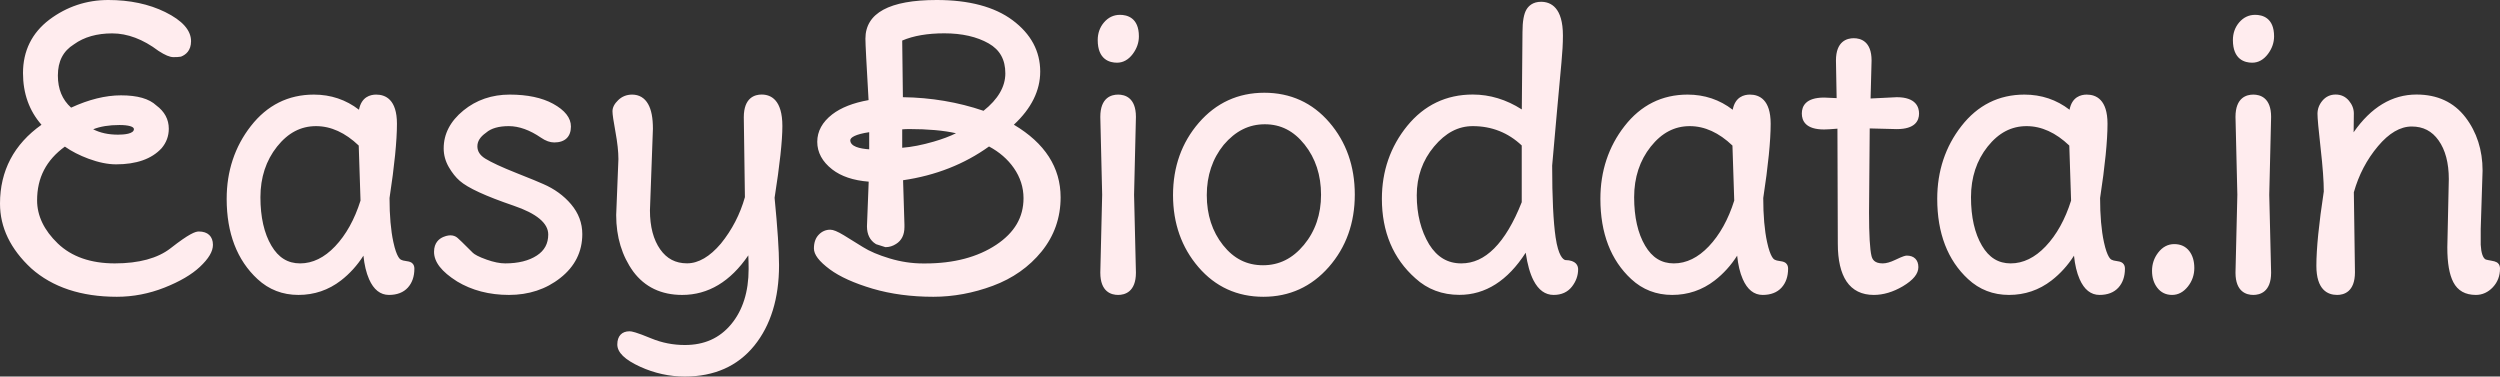 <?xml version="1.0" encoding="utf-8"?>
<!-- Generator: Adobe Illustrator 26.3.1, SVG Export Plug-In . SVG Version: 6.00 Build 0)  -->
<svg version="1.1" id="Layer_1" xmlns="http://www.w3.org/2000/svg" xmlns:xlink="http://www.w3.org/1999/xlink" x="0px" y="0px"
	 viewBox="0 0 4043.4 609" style="enable-background:new 0 0 4043.4 609;" xml:space="preserve">
<rect x="0" y="0" width="4043.4" height="609" fill="#333333" stroke="none"/>
<style type="text/css">
	.st0{fill:#FFECEE;}
	.st1{fill:#EC0052;}
</style>
<g>
	<defs>
		<path id="SVGID_1_" d="M1107.6,609c-24.8,0-49-5.3-72.1-15.8c-25-11.4-37.1-23.2-37.1-36.1c0-13.5,7.2-21.3,19.8-21.3
			c3.4,0,10.4,1.3,35.3,11.6c17.2,7.1,35.4,10.6,54.1,10.6c31.6,0,56.1-11,74.9-33.5c18.8-22.6,28.3-52.7,28.3-89.5
			c0-7.4-0.2-14.8-0.5-22c-29,42.5-64.9,64-106.9,64c-33.9,0-60.5-12.7-79.2-37.8c-18.3-25.4-27.6-56-27.6-91.2l0-0.2l3.6-90.5
			c0-11.9-1.6-26.6-4.7-43.5c-3.3-17.9-4.9-28.9-4.9-33.8c0-6.1,3.1-12.2,9.3-18.1c6.1-5.9,13.7-8.9,22.5-8.9
			c11.3,0,20.3,5.3,25.9,15.4c5.2,9.2,7.7,22.2,7.7,39.8l0,0.2l-4.8,131.9c0,26.2,5.6,47.4,16.6,63c10.7,15.2,24.9,22.6,43.4,22.6
			c18.4,0,36.9-10.8,54.8-32c18-22.2,31-47.4,38.8-75l-1.8-129.3c0-31.9,18-36.7,28.8-36.7c15.3,0,33.6,8.8,33.6,51
			c0,23.7-4.2,62.7-12.6,116c4.7,48.4,7.2,85.1,7.2,109c0,53.6-13.5,97.3-40,130.1C1193.1,592.2,1155.3,609,1107.6,609z M2043.3,480
			c-42.2,0-77.6-16.1-105-48c-27.2-31.6-41.1-70.7-41.1-116.4c0-45.7,14-85,41.7-117c27.9-32.2,63.5-48.6,105.9-48.6
			c42.4,0,77.9,16.1,105.3,48c27.2,31.6,41.1,70.8,41.1,116.7c0,45.9-14.1,85.3-42,117.1C2121.1,463.8,2085.5,480,2043.3,480z
			 M1509.6,480c-35.6,0-68.7-4.4-98.3-13.1c-29.7-8.8-53-19.3-69.1-31.2c-17.6-13.1-25.8-23.9-25.8-33.9c0-9.4,2.6-16.8,7.7-22.1
			c5.1-5.4,11.5-8.2,18.7-8.2c4.9,0,11.7,2.8,22,9c9,5.4,19.3,11.8,30.7,19c10.9,6.9,25.5,13.1,43.5,18.5c17.9,5.4,36,8.1,53.8,8.1
			h3.6c46.2,0,84.8-10.2,114.9-30.2c29.7-19.8,44.1-44.5,44.1-75.4c0-17.4-5.3-33.9-15.7-48.8c-9.9-14.2-23.4-25.9-40.1-34.8
			c-39.8,28.6-86.5,47-139,54.6l2.2,71.6v4.2c0,12.6-4.6,21.7-13.6,27.3c-5.3,3.4-10.9,5.1-16.4,5.1h-0.9l-14.8-4.7l-0.7-0.4
			c-9.4-5.9-14.2-15.5-14.2-28.5l0-0.2l2.8-72.1c-24.8-1.9-44.6-8.6-59-19.8c-16.1-12.5-24.2-27.6-24.2-44.6
			c0-17.1,8.2-32,24.2-44.4c14.3-11,34.1-18.7,58.8-23.1c-3.4-58.5-5.1-91-5.1-99.4C1399.8,21,1438.6,0,1515,0
			c52.3,0,93.6,11,122.7,32.7c29.7,22.1,44.7,50.1,44.7,83.1c0,30.7-14.3,59.6-42.6,85.9c50.2,29.8,75.6,69.2,75.6,117.5
			c0,32.9-10.3,62.3-30.7,87.5c-20.2,24.9-46.7,43.6-78.8,55.5C1574.2,474,1541.8,480,1509.6,480z M189,480
			c-57.7,0-104.2-15.5-138.4-45.9l-0.1-0.1C17,403,0,367.8,0,329.4c0-53.2,22.6-96.1,67.1-127.6c-19.8-22.6-29.9-50.7-29.9-83.6
			c0-35.8,14.3-64.9,42.6-86.4C107.9,10.7,140,0,175.2,0c34.8,0,65.7,6.6,92,19.5C295,33.2,309,49,309,66.6
			c0,15.3-8.6,21.9-15.8,24.8l-0.6,0.2l-0.6,0.1c-2.7,0.5-6.5,0.7-11.5,0.7c-5.9,0-13.5-3.2-24-10l-0.3-0.2
			c-24.8-18.7-50-28.2-74.7-28.2c-24.8,0-45.5,5.9-61.6,17.5l-0.3,0.2c-17.5,10.9-26,27.4-26,50.4c0,21.9,7,39,21.4,52
			c28.6-13.2,55.7-19.9,80.6-19.9c26.8,0,45.6,5.4,57.3,16.4c13.4,9.9,20.1,22.6,20.1,37.6c0,11.8-3.9,22.4-11.6,31.5l-0.2,0.2
			c-15.9,17.2-40.6,25.9-73.4,25.9c-13.5,0-28.5-3.1-44.7-9.1c-14.5-5.4-27.3-11.9-38.2-19.6C74.7,259.1,60,287.5,60,324
			c0,25,11.3,48.5,33.5,69.8c22.3,21.4,53.3,32.2,92.2,32.2c39,0,69.4-8.3,90.2-24.5c30.5-23.9,40.2-27.1,45.7-27.1
			c14.5,0,22.8,7.9,22.8,21.6c0,10.6-6.9,22.3-21.1,35.6c-13.3,12.5-32.6,23.8-57.4,33.6C241.1,475,215.2,480,189,480z M4004.4,477
			c-17.2,0-29.4-6.9-36.5-20.6c-6.5-12.6-9.7-30.9-9.7-56.2l0-0.1l2.4-110.4c0-26.2-5.6-47.3-16.6-62.7
			c-10.7-15.1-24.9-22.4-43.4-22.4c-18.5,0-36.8,10.7-54.5,31.8c-18.2,21.6-31.3,46.7-39.1,74.6l1.8,129.3c0,31.9-18,36.7-28.8,36.7
			c-15.3,0-33.6-8.2-33.6-47.1c0-27.5,4-67.9,12-120.2c0-16.4-1.7-39.9-5.1-69.7c-3.5-30.9-5.1-49.2-5.1-55.9c0-7.8,2.7-15,8-21.3
			c5.6-6.6,12.8-9.9,21.4-9.9c8.6,0,15.8,3.3,21.4,9.9c5.3,6.3,8,13.3,8,20.7c0,5.9-0.1,14.8-0.3,27.1c0,1.2,0,2.3-0.1,3.4
			c28.2-40.6,62.3-61.1,101.8-61.1c33.8,0,60.4,12.4,79.2,36.9c18.3,24,27.6,53,27.6,86.1l0,0.2l-3,94.1v25.6
			c0.7,13.1,3.5,21.6,8.1,23.9c2.4,0.7,5.3,1.3,8.5,1.8c4.4,0.7,7.4,1.6,9.5,2.8c1.9,1.1,5.1,3.9,5.1,10c0,11.9-3.9,22.1-11.5,30.2
			C4024.1,472.8,4014.8,477,4004.4,477z M3644.4,477c-10.8,0-28.8-4.7-28.8-36l0-0.1l3-125.9l-3-126c0-31.3,18-36,28.8-36
			s28.8,4.7,28.8,36l0,0.1l-3,125.9l3,126C3673.2,472.3,3655.1,477,3644.4,477z M3513,477c-9.9,0-18-3.9-23.9-11.6
			c-5.6-7.2-8.5-16.5-8.5-27.4c0-10.9,3.3-20.8,9.9-29.4v0c7-9.1,15.7-13.8,26.1-13.8c10.3,0,18.5,3.8,24.3,11.3
			c5.4,7.1,8.1,16.3,8.1,27.4c0,11.1-3.5,21.2-10.3,29.8C3531.5,472.4,3522.9,477,3513,477z M3395.7,477c-14,0-24.8-8.6-32.2-25.5
			c-4.6-10.5-7.6-23.2-9.1-38c-9.9,15.6-22,29-36.3,40.1c-20.2,15.6-43.3,23.4-68.8,23.4c-25.7,0-47.9-8.6-66.2-25.6
			c-33.1-30.6-49.9-74.3-49.9-129.8c0-44.8,13.1-84.4,39.1-117.7c26.3-33.8,60.6-50.9,101.9-50.9c27.4,0,51.9,8.2,73,24.5
			c4-21,18.5-24.5,27.8-24.5c15.3,0,33.6,8.2,33.6,47.1c0,27.5-4,67.9-12,120.2c0,28.4,2.1,52.4,6.2,71.2
			c5.3,24.7,11.1,27.9,12.1,28.4l0.6,0.3c1.8,0.9,4,1.5,6.7,1.8c4.3,0.5,7.3,1.3,9.5,2.5c1.9,1.1,5.1,3.9,5.1,10
			c0,12.7-3.6,23-10.6,30.7C3419.1,473,3408.8,477,3395.7,477z M3030.6,477c-19.4,0-34.3-7.3-44.1-21.8c-9.3-13.8-14.1-34.3-14.1-61
			l-0.6-186.1c-10,0.8-17.1,1.3-21.6,1.3c-29.8,0-36-14-36-25.8c0-11.8,6.2-25.8,36-25.8l0.3,0l20,0.9l-1.1-60.9
			c0-31.3,18-36,28.8-36s28.8,4.7,28.8,36l0,0.2l-1.6,61.3l42.4-2.1c31.3,0,36,16.5,36,26.4c0,11.5-6.2,25.2-36,25.2l-0.1,0
			l-43.7-1.1l-1.1,136.1c0,36.1,1.4,59.7,4,70.2c1.4,5.6,4.8,12,18.2,12c5.5,0,12.3-1.9,20.2-5.7c13.3-6.4,16.7-6.9,18.8-6.9
			c11.6,0,18.6,7,18.6,18.6c0,10.8-8.2,20.9-25.1,31C3061.8,472.3,3046,477,3030.6,477z M2850.9,477c-14,0-24.8-8.6-32.2-25.5
			c-4.6-10.5-7.6-23.2-9.1-38c-9.9,15.6-22,29-36.3,40.1c-20.2,15.6-43.3,23.4-68.8,23.4c-25.7,0-47.9-8.6-66.2-25.6
			c-33.1-30.6-49.9-74.3-49.9-129.8c0-44.8,13.1-84.4,39.1-117.7c26.3-33.8,60.6-50.9,101.9-50.9c27.4,0,51.9,8.2,73,24.5
			c4-21,18.5-24.5,27.8-24.5c15.3,0,33.6,8.2,33.6,47.1c0,27.5-4,67.9-12,120.2c0,28.4,2.1,52.4,6.2,71.2
			c5.3,24.7,11.1,27.9,12.1,28.4l0.6,0.3c1.8,0.9,4,1.5,6.7,1.8c4.3,0.5,7.3,1.3,9.5,2.5c1.9,1.1,5.1,3.9,5.1,10
			c0,12.7-3.6,23-10.6,30.7C2874.3,473,2864,477,2850.9,477z M2512.8,477c-13.6,0-24.5-7.9-32.5-23.4c-5.7-11-9.9-25.8-12.7-44.9
			c-29.1,45.3-65.1,68.2-107.2,68.2c-27.8,0-51.8-9-71.2-26.8c-35.9-31.8-54.2-75.1-54.2-128.6c0-44.8,13.8-84.4,40.9-117.8
			c27.5-33.7,63.2-50.8,106.1-50.8c27.7,0,54.3,8.1,79.3,24.1c0.7-68.5,1.1-109.4,1.1-124.9c0-17.7,2.2-29.8,6.6-37
			c3.4-5.5,10.2-12.2,23.4-12.2c16.1,0,35.4,9.5,35.4,54.6c0,12.5-0.8,27.2-2.4,43.8l-7.2,78.6c-4.3,47.9-6.9,77.5-7.8,87.9
			c0,51.8,1.9,90.9,5.6,116.2c4.4,29.8,12,35.6,15.5,36.6c18.1,0.2,20.9,9.5,20.9,15c0,10.1-3.4,19.5-10,28
			C2535.4,472.5,2525.5,477,2512.8,477z M1808.4,477c-10.8,0-28.8-4.7-28.8-36l0-0.1l3-125.9l-3-126c0-31.3,18-36,28.8-36
			c10.8,0,28.8,4.7,28.8,36l0,0.1l-3,125.9l3,126C1837.2,472.3,1819.1,477,1808.4,477z M823.2,477c-31.8,0-60.1-7.4-84.1-21.9
			l-0.1-0.1c-24.9-15.7-37-31.3-37-47.7c0-14.7,8.2-21.2,15.1-24.1c12.2-5.1,19.5-1.7,23.6,2.2c1.8,1.5,6.7,6.1,24.2,23.6
			c2.6,2.4,8.7,6.2,22.4,11c11.3,4,21.3,6,29.8,6c21.1,0,38.4-4.3,51.3-12.8c12.3-8.1,18.3-19.2,18.3-34c0-18.2-18.8-33.9-55.9-46.5
			c-45.6-15.6-74.1-28.7-87.2-40.2c-6.5-5.6-12.4-13.1-17.7-22.2c-5.5-9.5-8.3-19.7-8.3-30.3c0-23.4,10.7-44,31.9-61.3
			c20.8-17,46-25.7,74.9-25.7c28.5,0,52.1,5,70.1,14.8c19.2,10.5,28.9,22.9,28.9,36.8c0,16.6-9.6,25.8-27,25.8
			c-6.8,0-14-2.6-21.4-7.7c-18.1-12.4-35.6-18.7-52.1-18.7c-16.2,0-28.5,3.5-36.6,10.5l-0.5,0.4c-9.2,6.5-13.7,13.6-13.7,21.8
			c0,8,4.2,14.5,12.7,19.8c10.1,6.2,26.9,14,50.1,23.2c23.9,9.5,38.1,15.3,43.4,17.8c18.4,7.9,33.6,19,45.3,32.8
			c12.1,14.3,18.2,30.5,18.2,48.3c0,28.6-12,52.5-35.6,71C883.2,467.8,855.2,477,823.2,477z M733.3,394.9
			C733.3,394.9,733.3,394.9,733.3,394.9C733.3,394.9,733.3,394.9,733.3,394.9z M629.1,477c-14,0-24.8-8.6-32.2-25.5
			c-4.6-10.5-7.6-23.2-9.1-38c-9.9,15.6-22,29-36.3,40.1c-20.2,15.6-43.3,23.4-68.8,23.4c-25.7,0-47.9-8.6-66.2-25.6
			c-33.1-30.6-49.9-74.3-49.9-129.8c0-44.8,13.1-84.4,39.1-117.7c26.3-33.8,60.6-50.9,101.9-50.9c27.4,0,51.9,8.2,73,24.5
			c4-21,18.5-24.5,27.8-24.5c15.3,0,33.6,8.2,33.6,47.1c0,27.5-4,67.9-12,120.2c0,28.4,2.1,52.4,6.2,71.2
			c5.3,24.7,11.1,27.9,12.1,28.4l0.6,0.3c1.8,0.9,4,1.5,6.7,1.8c4.3,0.5,7.3,1.3,9.5,2.5c1.9,1.1,5.1,3.9,5.1,10
			c0,12.7-3.6,23-10.6,30.7C652.5,473,642.2,477,629.1,477z M1979.2,234.2c-18.2,22.4-27.4,49.8-27.4,81.4
			c0,31.7,8.8,58.9,26.3,80.9c17.4,21.9,38.5,32.5,64.6,32.5c26.2,0,47.8-10.8,66.2-32.9c18.4-22.2,27.7-49.5,27.7-81.1
			c0-31.7-8.9-59-26.6-81.2c-17.6-22.1-38.6-32.8-64.3-32.8C2019.9,201,1998.2,211.9,1979.2,234.2z M3277.8,204
			c-24.7,0-45.3,10.8-63.1,33.1c-17.8,22.4-26.9,49.9-26.9,81.8c0,32.2,6,58.6,17.8,78.5c11.3,19.2,26.5,28.6,46.4,28.6
			c20.2,0,39.2-9.3,56.5-27.5c17.7-18.6,31.6-43.6,41.2-74.1l-2.9-89C3325,214.6,3301.8,204,3277.8,204z M2733,204
			c-24.7,0-45.3,10.8-63.1,33.1c-17.8,22.4-26.9,49.9-26.9,81.8c0,32.2,6,58.6,17.8,78.5c11.3,19.2,26.5,28.6,46.4,28.6
			c20.2,0,39.2-9.3,56.5-27.5c17.7-18.6,31.6-43.6,41.2-74.1l-2.9-89C2780.2,214.6,2757,204,2733,204z M2382,204
			c-23.6,0-44,10.8-62.6,33c-18.6,22.2-28,48.7-28,78.9c0,30.6,6.8,57.3,20.1,79.4c12.9,20.6,29.9,30.7,51.9,30.7
			c19.5,0,36.9-7.9,53.2-24.2c16.5-16.5,31.5-41.6,44.6-74.8v-91.7C2439.2,214.5,2412.6,204,2382,204z M511.2,204
			c-24.7,0-45.3,10.8-63.1,33.1c-17.8,22.4-26.9,49.9-26.9,81.8c0,32.2,6,58.6,17.8,78.5c11.3,19.2,26.5,28.6,46.4,28.6
			c20.2,0,39.2-9.3,56.5-27.5c17.7-18.6,31.6-43.6,41.2-74.1l-2.9-89C558.4,214.6,535.2,204,511.2,204z M1405.8,213.8
			c-22.4,3.3-30.6,8.7-30.6,13c0,10.2,15.5,13.7,30.6,14.7V213.8z M1459.2,209.2V239c15.4-1.2,32.5-4.6,50.8-9.9
			c14.2-4.1,26.3-8.7,36.2-13.6c-19.9-4.5-45.5-6.8-76.3-6.8C1465.8,208.8,1462.2,208.9,1459.2,209.2z M150.7,209.1
			c11.3,5.8,24.7,8.7,40.1,8.7c9.6,0,25.8-1.2,25.8-9c0-4.1-9-6.6-23.4-6.6C176.4,202.2,162.1,204.5,150.7,209.1z M1460.3,157.2
			c45.6,0.6,89.4,8,130.4,22c23.4-18.6,35.3-38.9,35.3-60.5c0-22.3-8.8-38.1-27-48.5c-19-10.8-43.1-16.3-71.7-16.3
			c-27,0-49.9,3.9-68.1,11.7C1459.3,81.1,1459.6,111.9,1460.3,157.2z M3642.6,101.4c-11.7,0-31.2-4.8-31.2-36.6
			c0-11,3.4-20.6,10.1-28.5c7-8.2,15.7-12.3,25.9-12.3c11.4,0,30.6,4.5,30.6,34.8c0,10.1-3.3,19.7-9.9,28.5
			C3661.1,96.6,3652.5,101.4,3642.6,101.4z M1806.6,101.4c-11.7,0-31.2-4.8-31.2-36.6c0-11,3.4-20.6,10.1-28.5
			c7-8.2,15.7-12.3,25.9-12.3c11.4,0,30.6,4.5,30.6,34.8c0,10.1-3.3,19.6-9.9,28.5C1825.1,96.6,1816.5,101.4,1806.6,101.4z"/>
	</defs>
	<use xlink:href="#SVGID_1_"  style="overflow:visible;fill:#FFECEE;"/>
	<clipPath id="SVGID_00000113345414955900800830000018232431436157947838_">
		<use xlink:href="#SVGID_1_"  style="overflow:visible;"/>
	</clipPath>
</g>
</svg>
